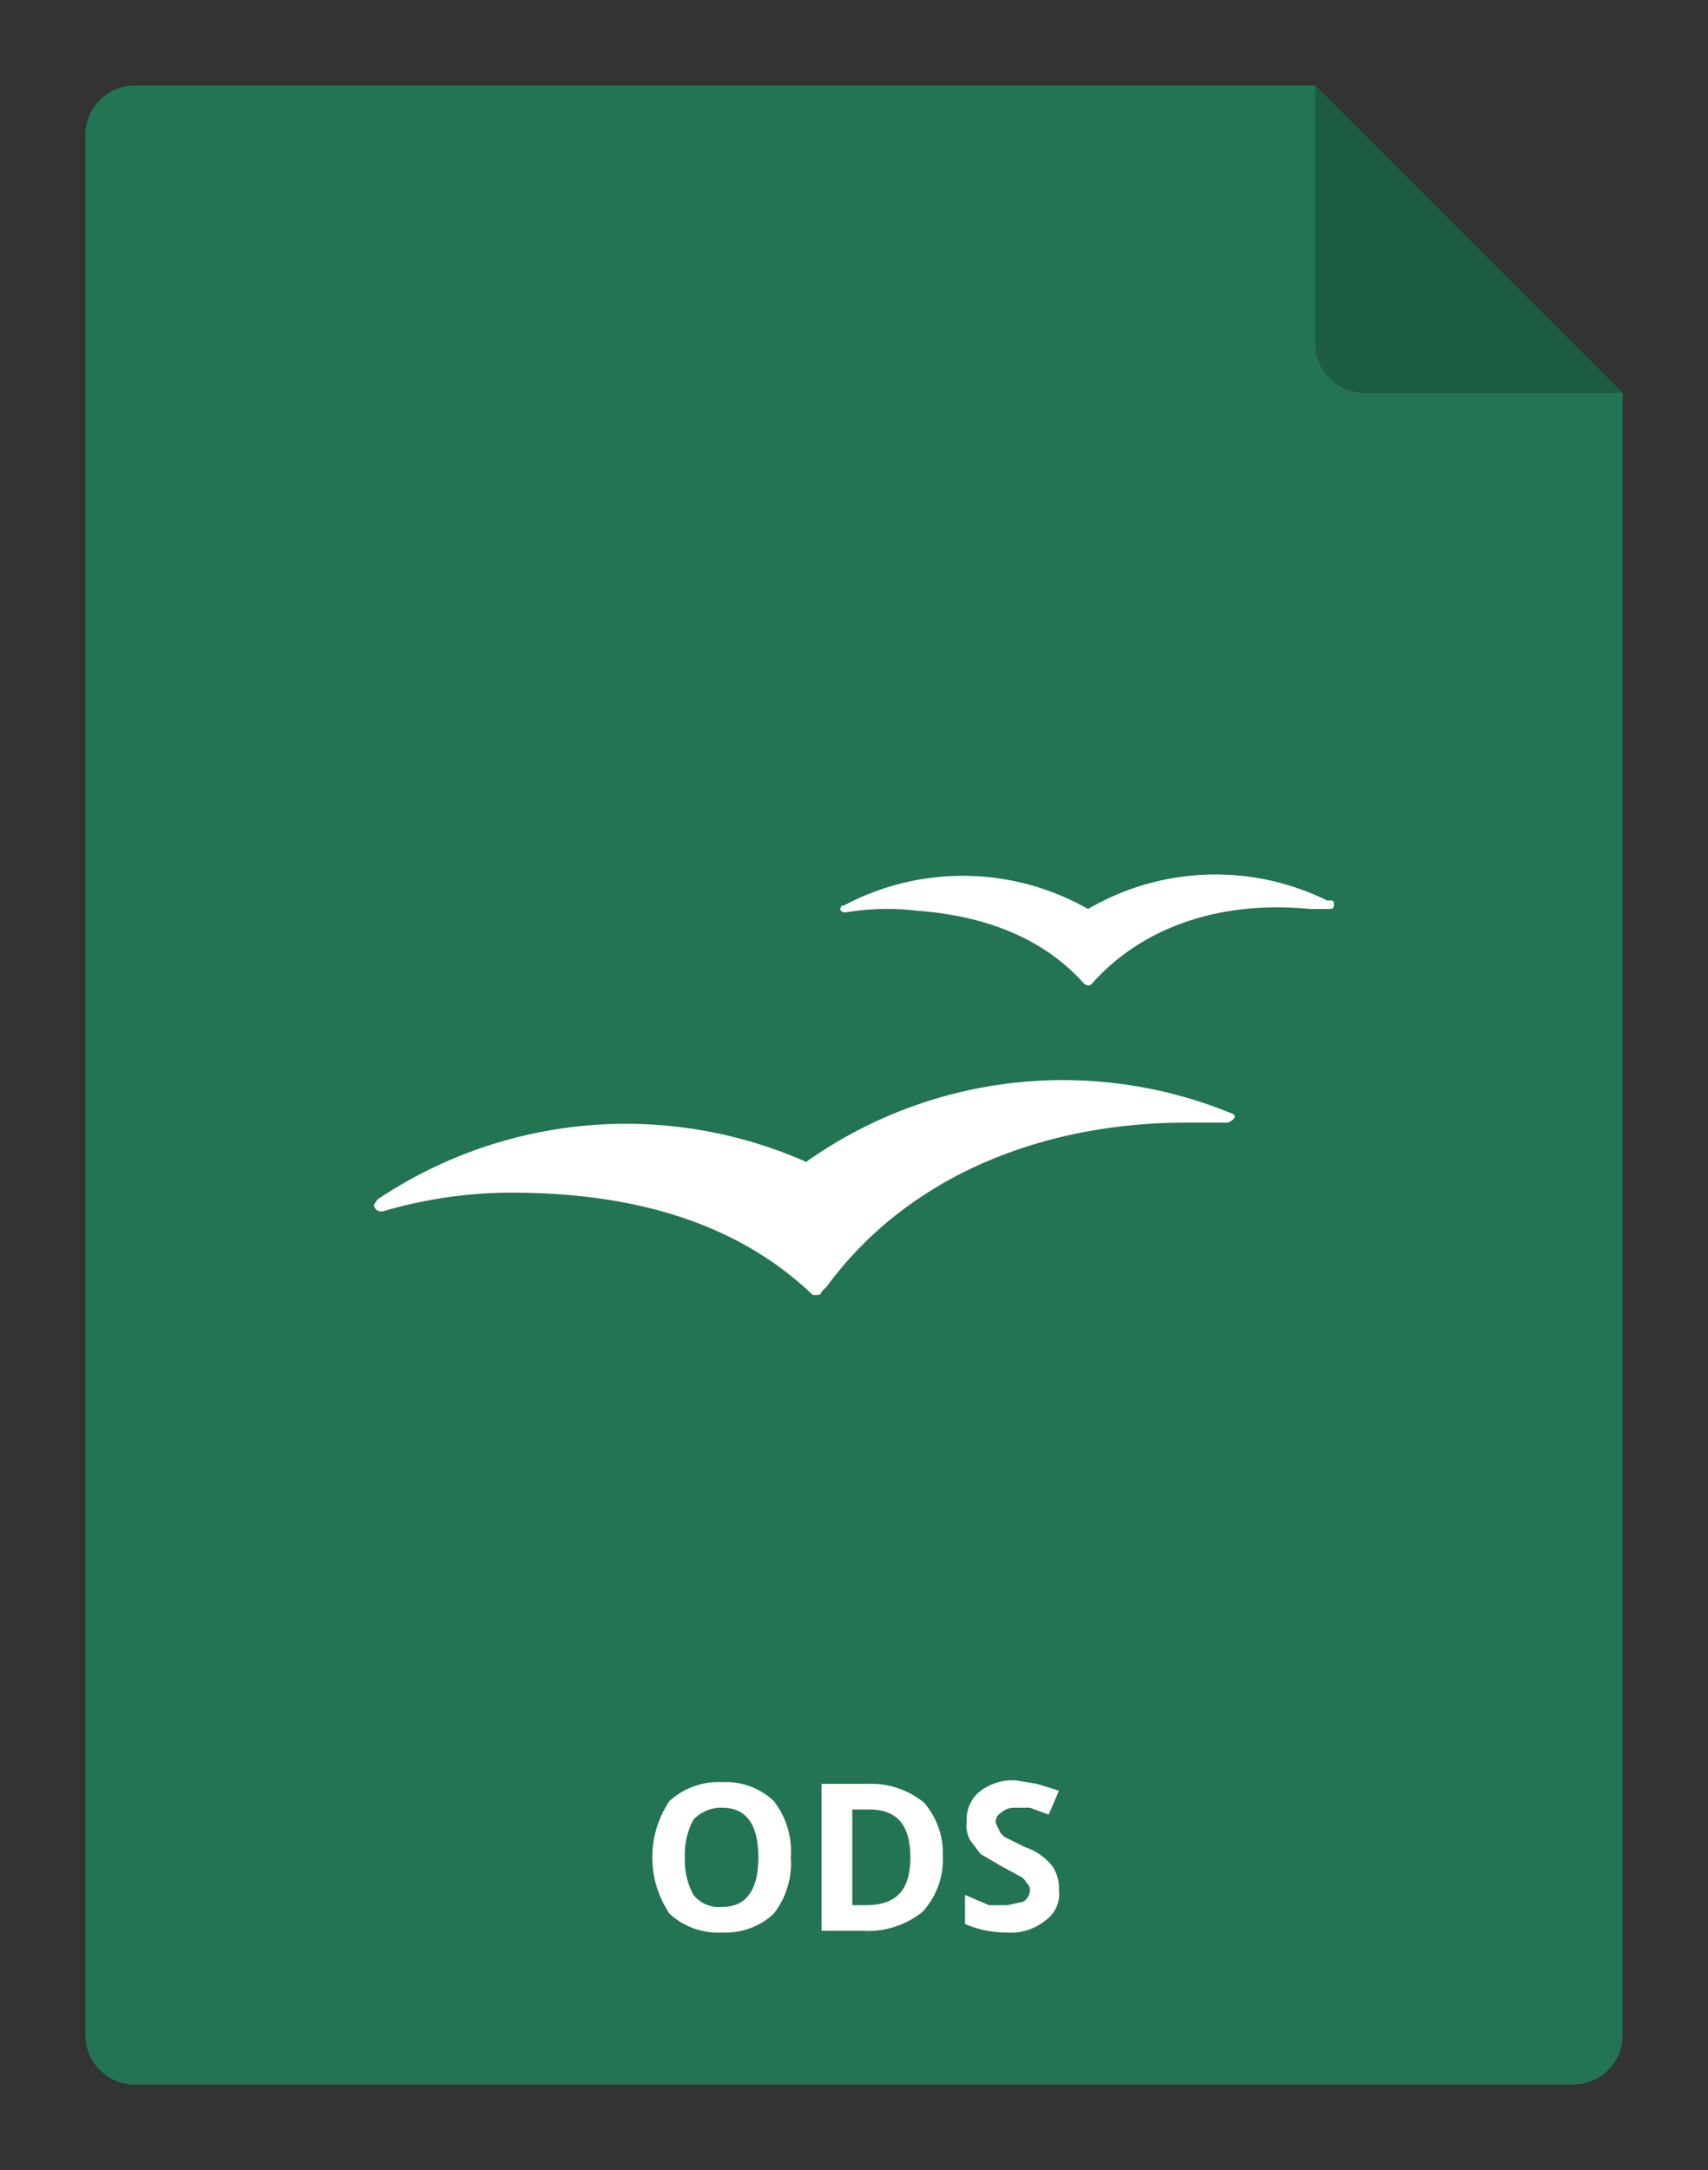 <svg id="Layer_1" data-name="Layer 1" xmlns="http://www.w3.org/2000/svg" width="100" height="127" viewBox="0 0 100 127">
  <rect x="0" y="0" width="100" height="127" fill="#333333" stroke="none"/>
  <defs>
    <style>
      .cls-1 {
        fill: #237453;
      }

      .cls-2 {
        opacity: 0.2;
      }

      .cls-2, .cls-3 {
        isolation: isolate;
      }

      .cls-4 {
        fill: #fff;
      }
    </style>
  </defs>
  <title>ods</title>
  <g id="ods">
    <path class="cls-1" d="M95,23v96a2.9,2.9,0,0,1-3,3H8a2.9,2.9,0,0,1-3-3V8A2.9,2.9,0,0,1,8,5H77Z"/>
    <path class="cls-2" d="M95,23H80a2.9,2.9,0,0,1-3-3V5Z"/>
    <g class="cls-3">
      <path class="cls-4" d="M46.3,108.7a4.8,4.8,0,0,1-1,3.3,4.1,4.1,0,0,1-3,1.1,4.2,4.2,0,0,1-3.1-1.1,5.9,5.9,0,0,1,0-6.6,4.3,4.3,0,0,1,3.1-1.1,4.1,4.1,0,0,1,3,1.1A4.8,4.8,0,0,1,46.3,108.7Zm-6.2,0a4.2,4.2,0,0,0,.5,2.2,1.9,1.9,0,0,0,1.7.7c1.4,0,2.1-1,2.1-2.9s-.7-2.9-2.1-2.9a2.2,2.2,0,0,0-1.7.7A4.2,4.2,0,0,0,40.1,108.7Z"/>
      <path class="cls-4" d="M55.2,108.6a4.5,4.5,0,0,1-1.2,3.3,5.1,5.1,0,0,1-3.5,1.1H48.1v-8.6h2.7a4.9,4.9,0,0,1,3.3,1.1A4.5,4.5,0,0,1,55.2,108.6Zm-1.9.1c0-1.9-.8-2.8-2.4-2.8h-1v5.6h.8C52.5,111.5,53.3,110.6,53.3,108.7Z"/>
      <path class="cls-4" d="M62,110.6a1.9,1.9,0,0,1-.8,1.8,3.2,3.2,0,0,1-2.3.7,6,6,0,0,1-2.4-.5v-1.7l1.4.6H59l.9-.2a.8.8,0,0,0,.4-.7.5.5,0,0,0-.2-.4.8.8,0,0,0-.4-.4l-1.1-.6-1.2-.7-.6-.8a1.8,1.8,0,0,1-.2-1.1,2.1,2.1,0,0,1,.7-1.7,3.1,3.1,0,0,1,2.2-.7l1.2.2,1.3.4-.6,1.4-1.1-.4h-.9a1.1,1.1,0,0,0-.8.3.6.6,0,0,0-.3.6l.2.4c0,.1.1.2.3.4l1.2.6a3.4,3.4,0,0,1,1.6,1.1A2.3,2.3,0,0,1,62,110.6Z"/>
    </g>
    <path class="cls-4" d="M78,52.7h-.3a14.8,14.8,0,0,0-14,.5,14.8,14.8,0,0,0-14.3-.2h-.1a.3.3,0,0,0-.1.2c0,.1.1.2.3.2h0a14.8,14.8,0,0,1,4.2-.1c4,.3,7.4,1.6,9.8,4.3.2.1.3.1.4,0,3.1-3.5,7.8-4.9,12.8-4.4h1.2a.2.2,0,0,0,.2-.2h0C78.1,52.8,78.1,52.8,78,52.7Z"/>
    <path class="cls-4" d="M72.2,65.2h0a26,26,0,0,0-25,2.8,26.1,26.1,0,0,0-25.1,2.2h0l-.2.3a.4.4,0,0,0,.4.4h.1a26.7,26.7,0,0,1,7.5-1.1c6.9,0,13.1,1.6,17.7,6h.2c.2,0,.3-.1.3-.2l.3-.3c4.7-6.4,12.5-9.6,21.1-9.6h2.4c.2-.1.4-.2.4-.4Z"/>
  </g>
</svg>
